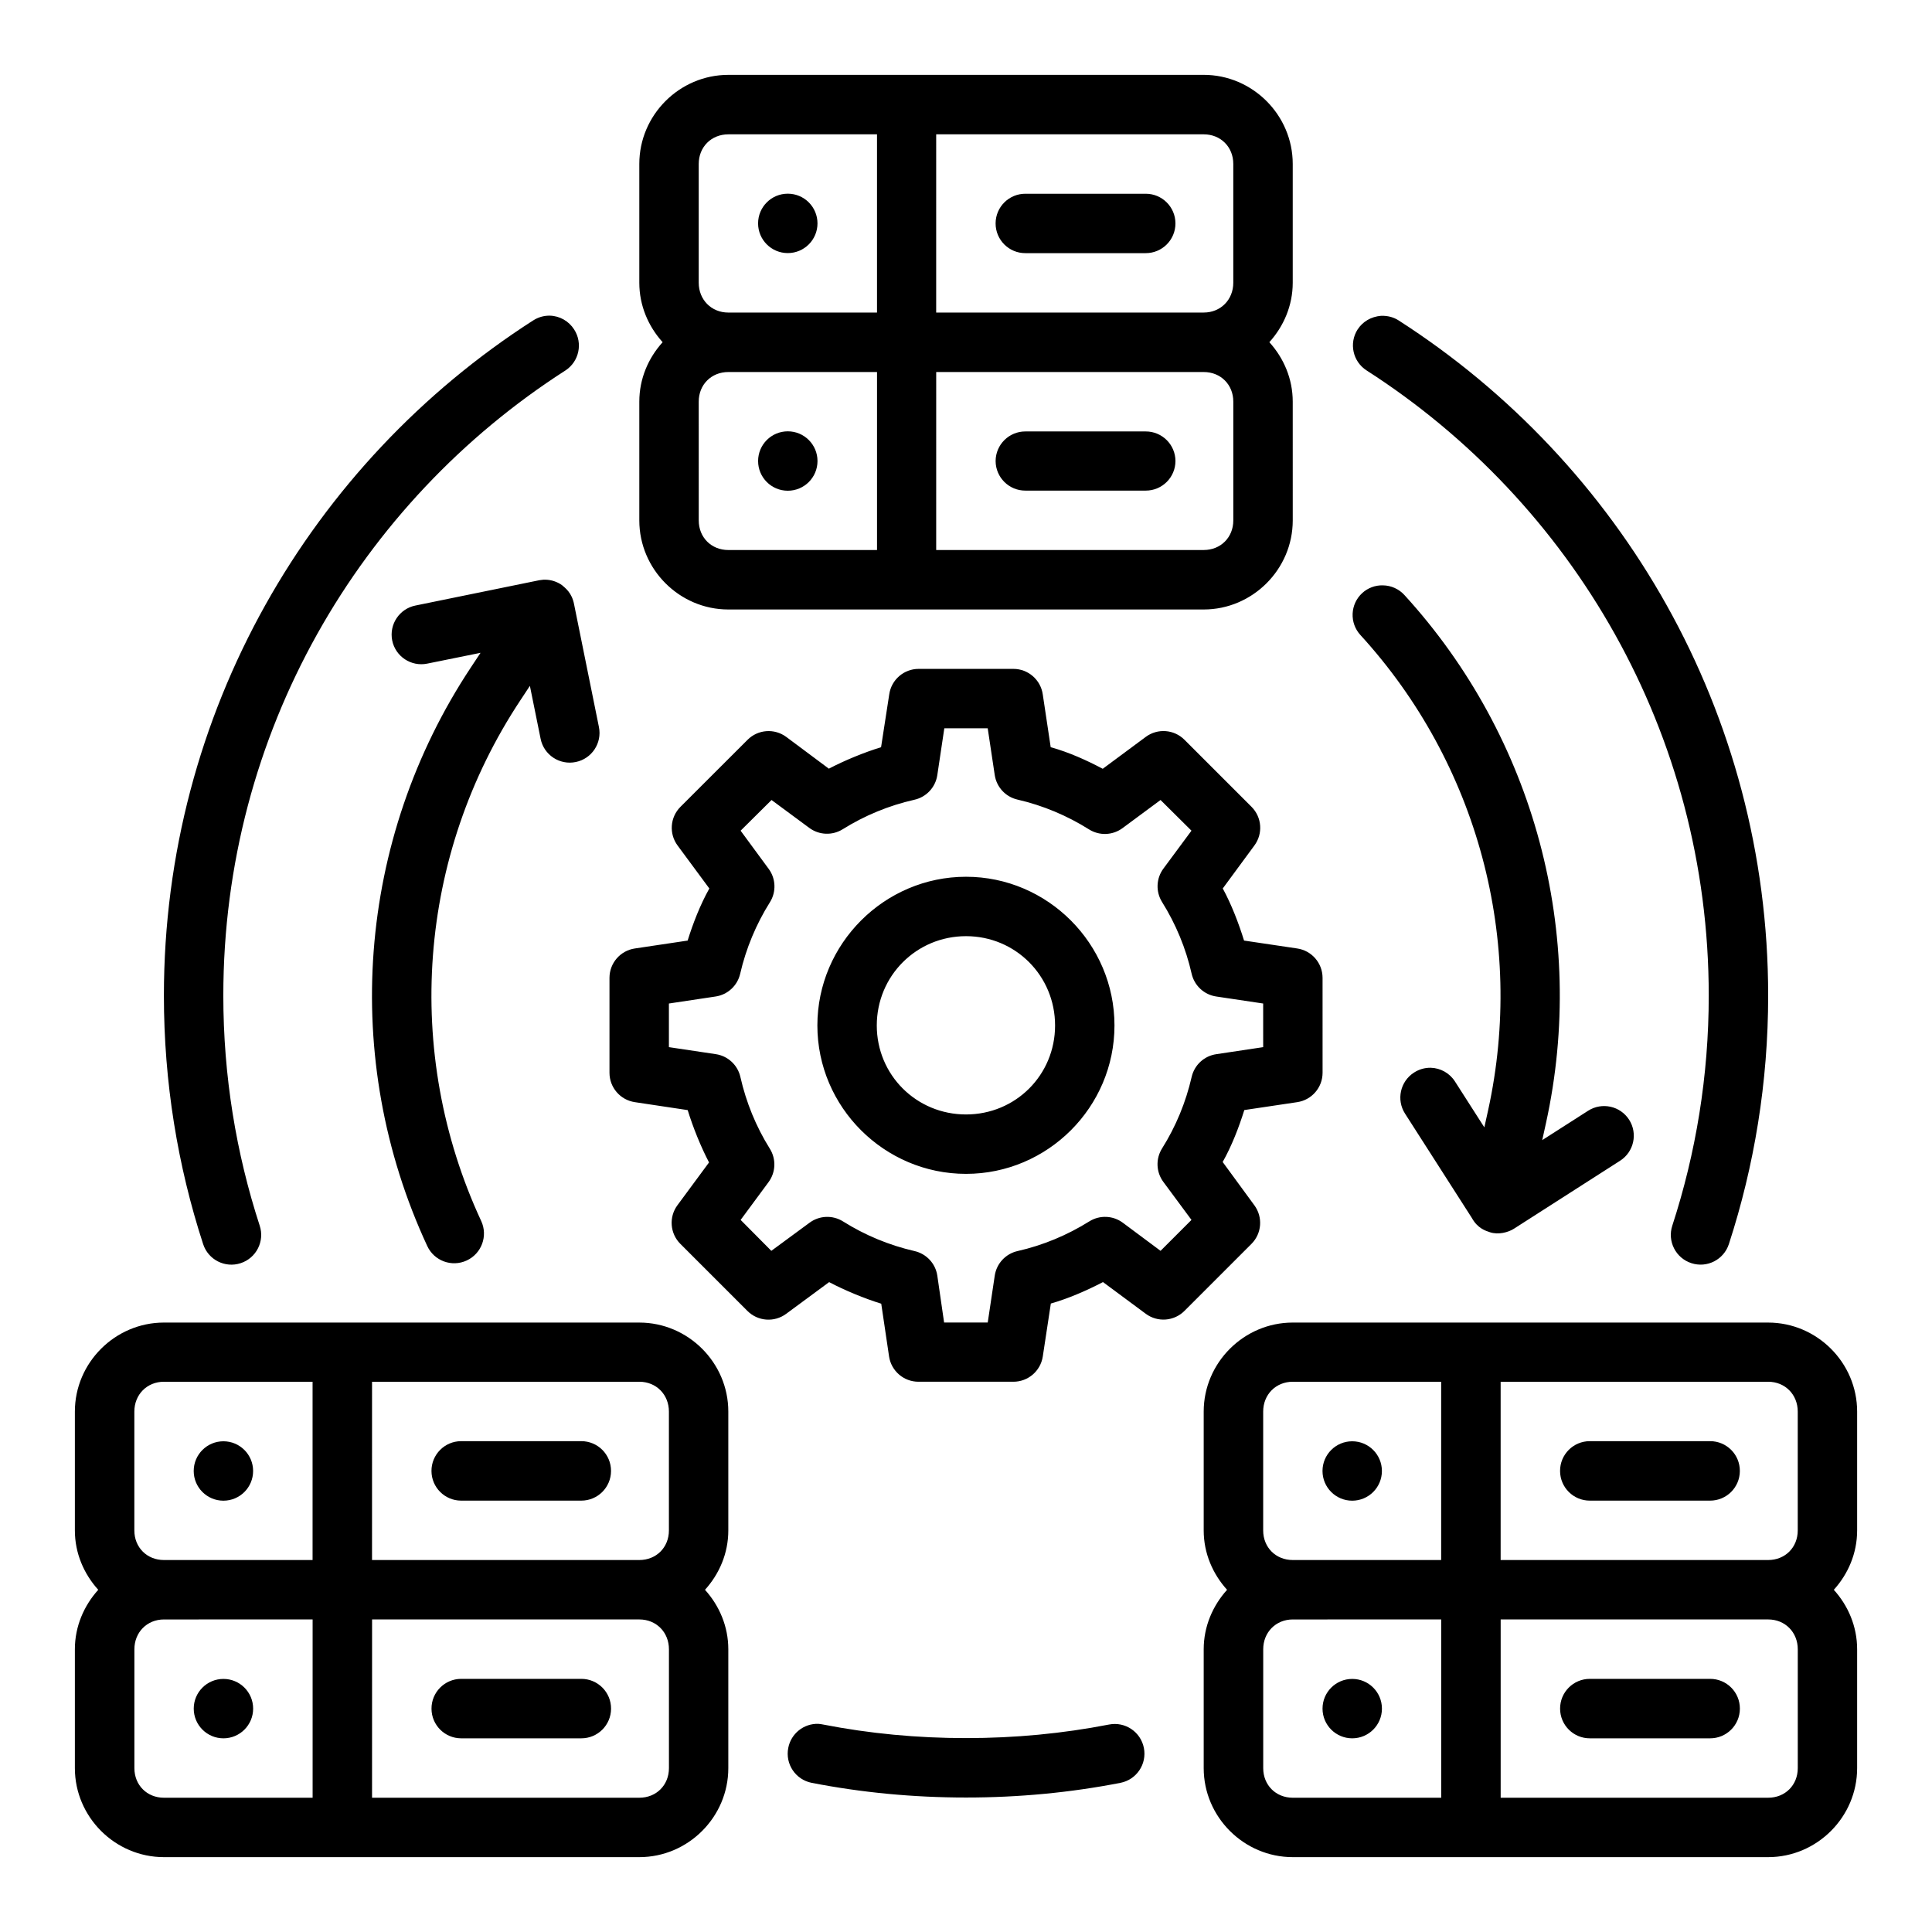 <?xml version="1.0" encoding="UTF-8"?>
<!-- Uploaded to: ICON Repo, www.iconrepo.com, Generator: ICON Repo Mixer Tools -->
<svg fill="#000000" width="800px" height="800px" version="1.1" viewBox="144 144 512 512" xmlns="http://www.w3.org/2000/svg">
 <path d="m337.01 163.84c-12.945 0-23.586 10.652-23.586 23.602v31.488c0 6.051 2.383 11.551 6.18 15.758-3.801 4.195-6.18 9.691-6.18 15.746v31.484c0 12.949 10.637 23.602 23.586 23.602h125.98c12.949 0 23.602-10.652 23.602-23.602l-0.004-31.488c0-6.051-2.394-11.551-6.195-15.746 3.797-4.207 6.195-9.711 6.195-15.758v-31.488c0-12.945-10.652-23.602-23.602-23.602zm0 15.758h39.406v47.23l-39.406 0.004c-4.496 0-7.84-3.406-7.84-7.902v-31.488c0-4.496 3.344-7.84 7.84-7.84zm55.09 0h70.895c4.496 0 7.84 3.344 7.84 7.84v31.488c0 4.496-3.344 7.902-7.84 7.902l-70.898 0.004zm-39.328 15.73c-4.348 0-7.871 3.523-7.871 7.871 0 4.348 3.523 7.871 7.871 7.871 4.348 0 7.871-3.523 7.871-7.871 0-4.348-3.523-7.871-7.871-7.871zm62.992 0.016c-4.352-0.023-7.902 3.488-7.918 7.84-0.016 4.379 3.539 7.93 7.918 7.902h31.84c4.371 0.016 7.918-3.531 7.902-7.902-0.016-4.348-3.555-7.859-7.902-7.84zm-130.48 33.578c-58.863 37.785-97.848 103.84-97.848 178.92 0 22.957 3.644 45.121 10.395 65.852 1.344 4.152 5.805 6.422 9.949 5.059 4.144-1.348 6.406-5.809 5.043-9.949-6.246-19.18-9.641-39.668-9.641-60.961 0-69.629 36.145-130.68 90.652-165.66 3.637-2.367 4.676-7.227 2.32-10.871-1.406-2.215-3.82-3.59-6.441-3.66-1.57-0.027-3.113 0.418-4.426 1.277zm218.5 2.379c-2.34 3.66-1.277 8.527 2.383 10.871 54.508 34.988 90.668 96.039 90.668 165.67 0 21.289-3.41 41.777-9.656 60.961-1.363 4.144 0.906 8.605 5.059 9.949 4.141 1.352 8.59-0.918 9.934-5.059 6.746-20.73 10.41-42.895 10.41-65.852 0-75.078-39.059-141.13-97.922-178.92-1.309-0.844-2.84-1.273-4.637-1.23-2.691 0.223-4.906 1.547-6.234 3.613zm-166.77 11.289h39.406v47.172h-39.406c-4.496 0-7.84-3.344-7.84-7.84l-0.004-31.492c0-4.496 3.344-7.84 7.84-7.84zm55.09 0h70.895c4.496 0 7.84 3.344 7.84 7.84v31.488c0 4.496-3.344 7.84-7.84 7.84l-70.898 0.004zm-39.328 15.715c-4.348 0-7.871 3.523-7.871 7.871 0 4.348 3.523 7.871 7.871 7.871 4.348 0 7.871-3.523 7.871-7.871 0-4.348-3.523-7.871-7.871-7.871zm62.992 0.031c-4.352-0.023-7.902 3.488-7.918 7.84 0.016 4.356 3.566 7.867 7.918 7.84h31.84c4.348 0.016 7.887-3.492 7.902-7.84-0.016-4.348-3.555-7.859-7.902-7.84zm-128.95 39.449-32.719 6.688c-4.25 0.855-7.004 4.988-6.164 9.242 0.863 4.269 5.035 7.027 9.301 6.148l14.113-2.859-2.555 3.859c-30.234 45.621-34.621 103.72-11.562 153.35 1.828 3.945 6.512 5.66 10.453 3.828 3.949-1.824 5.672-6.508 3.844-10.457-20.758-44.688-16.824-96.949 10.395-138.03l2.504-3.797 2.844 14.039c0.863 4.269 5.035 7.027 9.301 6.148 4.266-0.863 7.019-5.023 6.148-9.285l-6.574-32.488c-0.594-3.133-2.363-4.352-3.215-5.106-1.27-0.898-2.777-1.402-4.336-1.441-0.629-0.059-1.207 0.121-1.781 0.152zm218.2 3.371c-3.227 2.949-3.434 7.957-0.461 11.164 31.059 33.992 43.668 80.938 33.809 125.92l-1 4.519-7.766-12.133c-1.406-2.223-3.828-3.594-6.457-3.66-1.566-0.023-3.102 0.422-4.414 1.277-3.66 2.344-4.727 7.211-2.383 10.871l17.695 27.629c1.551 2.812 3.668 3.426 4.812 3.812 2.234 0.742 4.879 0.023 6.367-0.938l28.137-18.02c3.648-2.344 4.715-7.199 2.383-10.855-2.344-3.66-7.211-4.727-10.871-2.383l-12.16 7.781 1-4.535c10.953-49.965-3.031-102.17-37.531-139.93-1.469-1.602-3.531-2.527-5.703-2.551-2.012-0.059-3.965 0.68-5.457 2.027zm-117.56 20.105c-3.91-0.004-7.231 2.863-7.797 6.734l-2.168 14.023c-4.523 1.391-9.645 3.492-13.836 5.688l-11.301-8.426c-3.129-2.305-7.469-1.988-10.223 0.754l-17.793 17.773c-2.777 2.766-3.094 7.148-0.754 10.285l8.395 11.363c-2.465 4.414-4.348 9.305-5.75 13.809l-13.977 2.09c-3.863 0.566-6.731 3.875-6.734 7.781v25.168c0.004 3.906 2.871 7.215 6.734 7.781l13.992 2.106c1.391 4.527 3.461 9.672 5.656 13.867l-8.379 11.348c-2.305 3.129-1.977 7.473 0.77 10.223l17.773 17.773c2.762 2.777 7.144 3.106 10.285 0.77l11.379-8.395c4.203 2.215 9.27 4.309 13.809 5.719l2.078 14.008c0.594 3.84 3.894 6.672 7.781 6.672h25.168c3.883 0 7.188-2.836 7.781-6.672l2.137-14.051c4.586-1.301 9.629-3.496 13.82-5.688l11.348 8.41c3.133 2.312 7.488 1.984 10.238-0.77l17.773-17.773c2.738-2.754 3.059-7.098 0.754-10.223l-8.395-11.469c2.379-4.191 4.324-9.234 5.734-13.762l13.992-2.09c3.871-0.559 6.742-3.871 6.75-7.781l-0.004-25.176c-0.008-3.91-2.879-7.223-6.75-7.781l-14.055-2.09c-1.391-4.5-3.324-9.551-5.641-13.809l8.363-11.363c2.34-3.141 2.019-7.523-0.754-10.285l-17.773-17.77c-2.758-2.75-7.109-3.07-10.238-0.754l-11.406 8.457c-4.188-2.215-8.949-4.387-13.793-5.719l-2.106-14.023c-0.566-3.863-3.875-6.731-7.781-6.734zm6.797 15.746h11.5l1.859 12.375c0.48 3.211 2.879 5.801 6.043 6.519 6.715 1.543 13.125 4.234 18.957 7.902 2.754 1.727 6.281 1.586 8.887-0.355l10.055-7.441 8.195 8.133-7.441 10.055c-1.918 2.594-2.059 6.102-0.355 8.84 3.656 5.852 6.32 12.273 7.84 19.004 0.719 3.164 3.309 5.566 6.519 6.043l12.438 1.859 0.004 11.562-12.391 1.859c-3.231 0.461-5.84 2.863-6.566 6.043-1.543 6.719-4.172 13.105-7.84 18.941-1.727 2.754-1.586 6.281 0.355 8.887l7.441 10.055-8.195 8.195-9.992-7.441c-2.609-1.945-6.148-2.09-8.902-0.355-5.848 3.652-12.277 6.336-19.004 7.856-3.16 0.719-5.559 3.297-6.043 6.504l-1.859 12.438h-11.562l-1.801-12.438c-0.48-3.207-2.883-5.785-6.043-6.504-6.711-1.543-13.109-4.191-18.941-7.856-2.754-1.727-6.281-1.586-8.887 0.355l-10.117 7.441-8.133-8.195 7.379-9.992c1.941-2.606 2.078-6.137 0.355-8.887-3.66-5.848-6.277-12.273-7.801-19.004-0.715-3.16-3.297-5.559-6.504-6.043l-12.438-1.859v-11.562l12.375-1.859c3.191-0.477 5.769-2.852 6.504-5.996 1.543-6.719 4.231-13.168 7.902-19.004 1.703-2.734 1.57-6.231-0.34-8.824l-7.438-10.117 8.195-8.133 9.992 7.383c2.606 1.941 6.137 2.078 8.887 0.355 5.848-3.652 12.219-6.273 18.941-7.797 3.184-0.695 5.613-3.281 6.106-6.504zm5.75 39.344c-21.645 0-39.391 17.762-39.391 39.406 0 21.645 17.746 39.328 39.391 39.328s39.344-17.684 39.344-39.328c0-21.645-17.699-39.406-39.344-39.406zm0 15.742c13.141 0 23.602 10.527 23.602 23.664 0 13.133-10.461 23.586-23.602 23.586s-23.648-10.453-23.648-23.586c0-13.133 10.508-23.664 23.648-23.664zm-212.56 102.4c-12.945 0-23.602 10.637-23.602 23.586v31.504c0 6.051 2.398 11.535 6.195 15.73-3.797 4.207-6.195 9.711-6.195 15.758v31.504c0 12.949 10.652 23.586 23.602 23.586h125.98c12.945 0 23.586-10.637 23.586-23.586v-31.504c0-6.051-2.383-11.551-6.18-15.758 3.797-4.191 6.18-9.68 6.18-15.727v-31.504c0-12.945-10.637-23.586-23.586-23.586zm299.15 0c-12.945 0-23.602 10.637-23.602 23.586v31.504c0 6.051 2.398 11.535 6.195 15.73-3.797 4.207-6.195 9.711-6.195 15.758v31.504c0 12.949 10.652 23.586 23.602 23.586h125.98c12.949 0 23.586-10.637 23.586-23.586v-31.504c0-6.051-2.383-11.551-6.18-15.758 3.797-4.191 6.18-9.68 6.18-15.727v-31.504c0-12.945-10.637-23.586-23.586-23.586zm-299.15 15.684h39.391v47.246h-39.391c-4.496 0-7.84-3.344-7.84-7.84v-31.504c0-4.496 3.344-7.902 7.84-7.902zm55.152 0h70.832c4.496 0 7.84 3.406 7.84 7.902v31.504c0 4.496-3.344 7.84-7.84 7.84h-70.836zm244 0h39.328v47.246h-39.328c-4.496 0-7.84-3.344-7.84-7.84v-31.504c0-4.496 3.344-7.902 7.84-7.902zm55.09 0h70.895c4.496 0 7.84 3.406 7.84 7.902v31.504c0 4.496-3.344 7.84-7.84 7.84h-70.895zm-275.5 15.746c-4.352 0.016-7.867 3.566-7.84 7.918 0.016 4.324 3.519 7.824 7.84 7.84h31.84c4.348 0.016 7.887-3.492 7.902-7.84 0.027-4.379-3.523-7.934-7.902-7.918zm299.15 0c-4.379-0.016-7.93 3.539-7.902 7.918 0.016 4.348 3.555 7.859 7.902 7.84h31.84c4.348 0.016 7.887-3.492 7.902-7.84 0.027-4.379-3.523-7.934-7.902-7.918zm-362.13 0.031c-4.348 0-7.871 3.523-7.871 7.871 0 4.348 3.523 7.871 7.871 7.871 4.348 0 7.871-3.523 7.871-7.871 0-4.348-3.523-7.871-7.871-7.871zm291.27 7.871c0 4.348 3.523 7.871 7.871 7.871s7.871-3.523 7.871-7.871c0-4.348-3.523-7.871-7.871-7.871s-7.871 3.523-7.871 7.871zm-267.63 39.344v47.25h-39.391c-4.496 0-7.84-3.344-7.84-7.84v-31.504c0-4.496 3.344-7.902 7.84-7.902zm15.758 0h70.832c4.496 0 7.84 3.406 7.84 7.902v31.504c0 4.496-3.344 7.84-7.84 7.84h-70.84zm283.33 0v47.25h-39.328c-4.496 0-7.84-3.344-7.84-7.84v-31.504c0-4.496 3.344-7.902 7.84-7.902zm15.758 0h70.895c4.496 0 7.84 3.406 7.84 7.902v31.504c0 4.496-3.344 7.84-7.84 7.84h-70.895zm-275.5 15.746c-4.352 0.016-7.867 3.566-7.84 7.918 0.016 4.324 3.519 7.824 7.84 7.84h31.84c4.348 0.016 7.887-3.492 7.902-7.84 0.027-4.379-3.523-7.934-7.902-7.918zm299.15 0c-4.379-0.016-7.93 3.539-7.902 7.918 0.016 4.348 3.555 7.859 7.902 7.84h31.84c4.348 0.016 7.887-3.492 7.902-7.84 0.027-4.379-3.523-7.934-7.902-7.918zm-362.13 0.016c-4.348 0-7.871 3.523-7.871 7.871 0 4.348 3.523 7.871 7.871 7.871 4.348 0 7.871-3.523 7.871-7.871 0-4.348-3.523-7.871-7.871-7.871zm291.27 7.871c0 4.348 3.523 7.871 7.871 7.871s7.871-3.523 7.871-7.871c0-4.348-3.523-7.871-7.871-7.871s-7.871 3.523-7.871 7.871zm-141.59 10.426c-0.836 4.266 1.941 8.406 6.211 9.242 13.246 2.582 26.922 3.891 40.914 3.891 13.988 0 27.668-1.305 40.914-3.891 4.266-0.836 7.047-4.973 6.211-9.242-0.836-4.262-4.965-7.039-9.227-6.211-12.262 2.391-24.926 3.598-37.898 3.598-12.977 0-25.621-1.203-37.883-3.598-0.418-0.09-0.848-0.148-1.277-0.18-3.867-0.121-7.242 2.594-7.965 6.394z"/>
</svg>